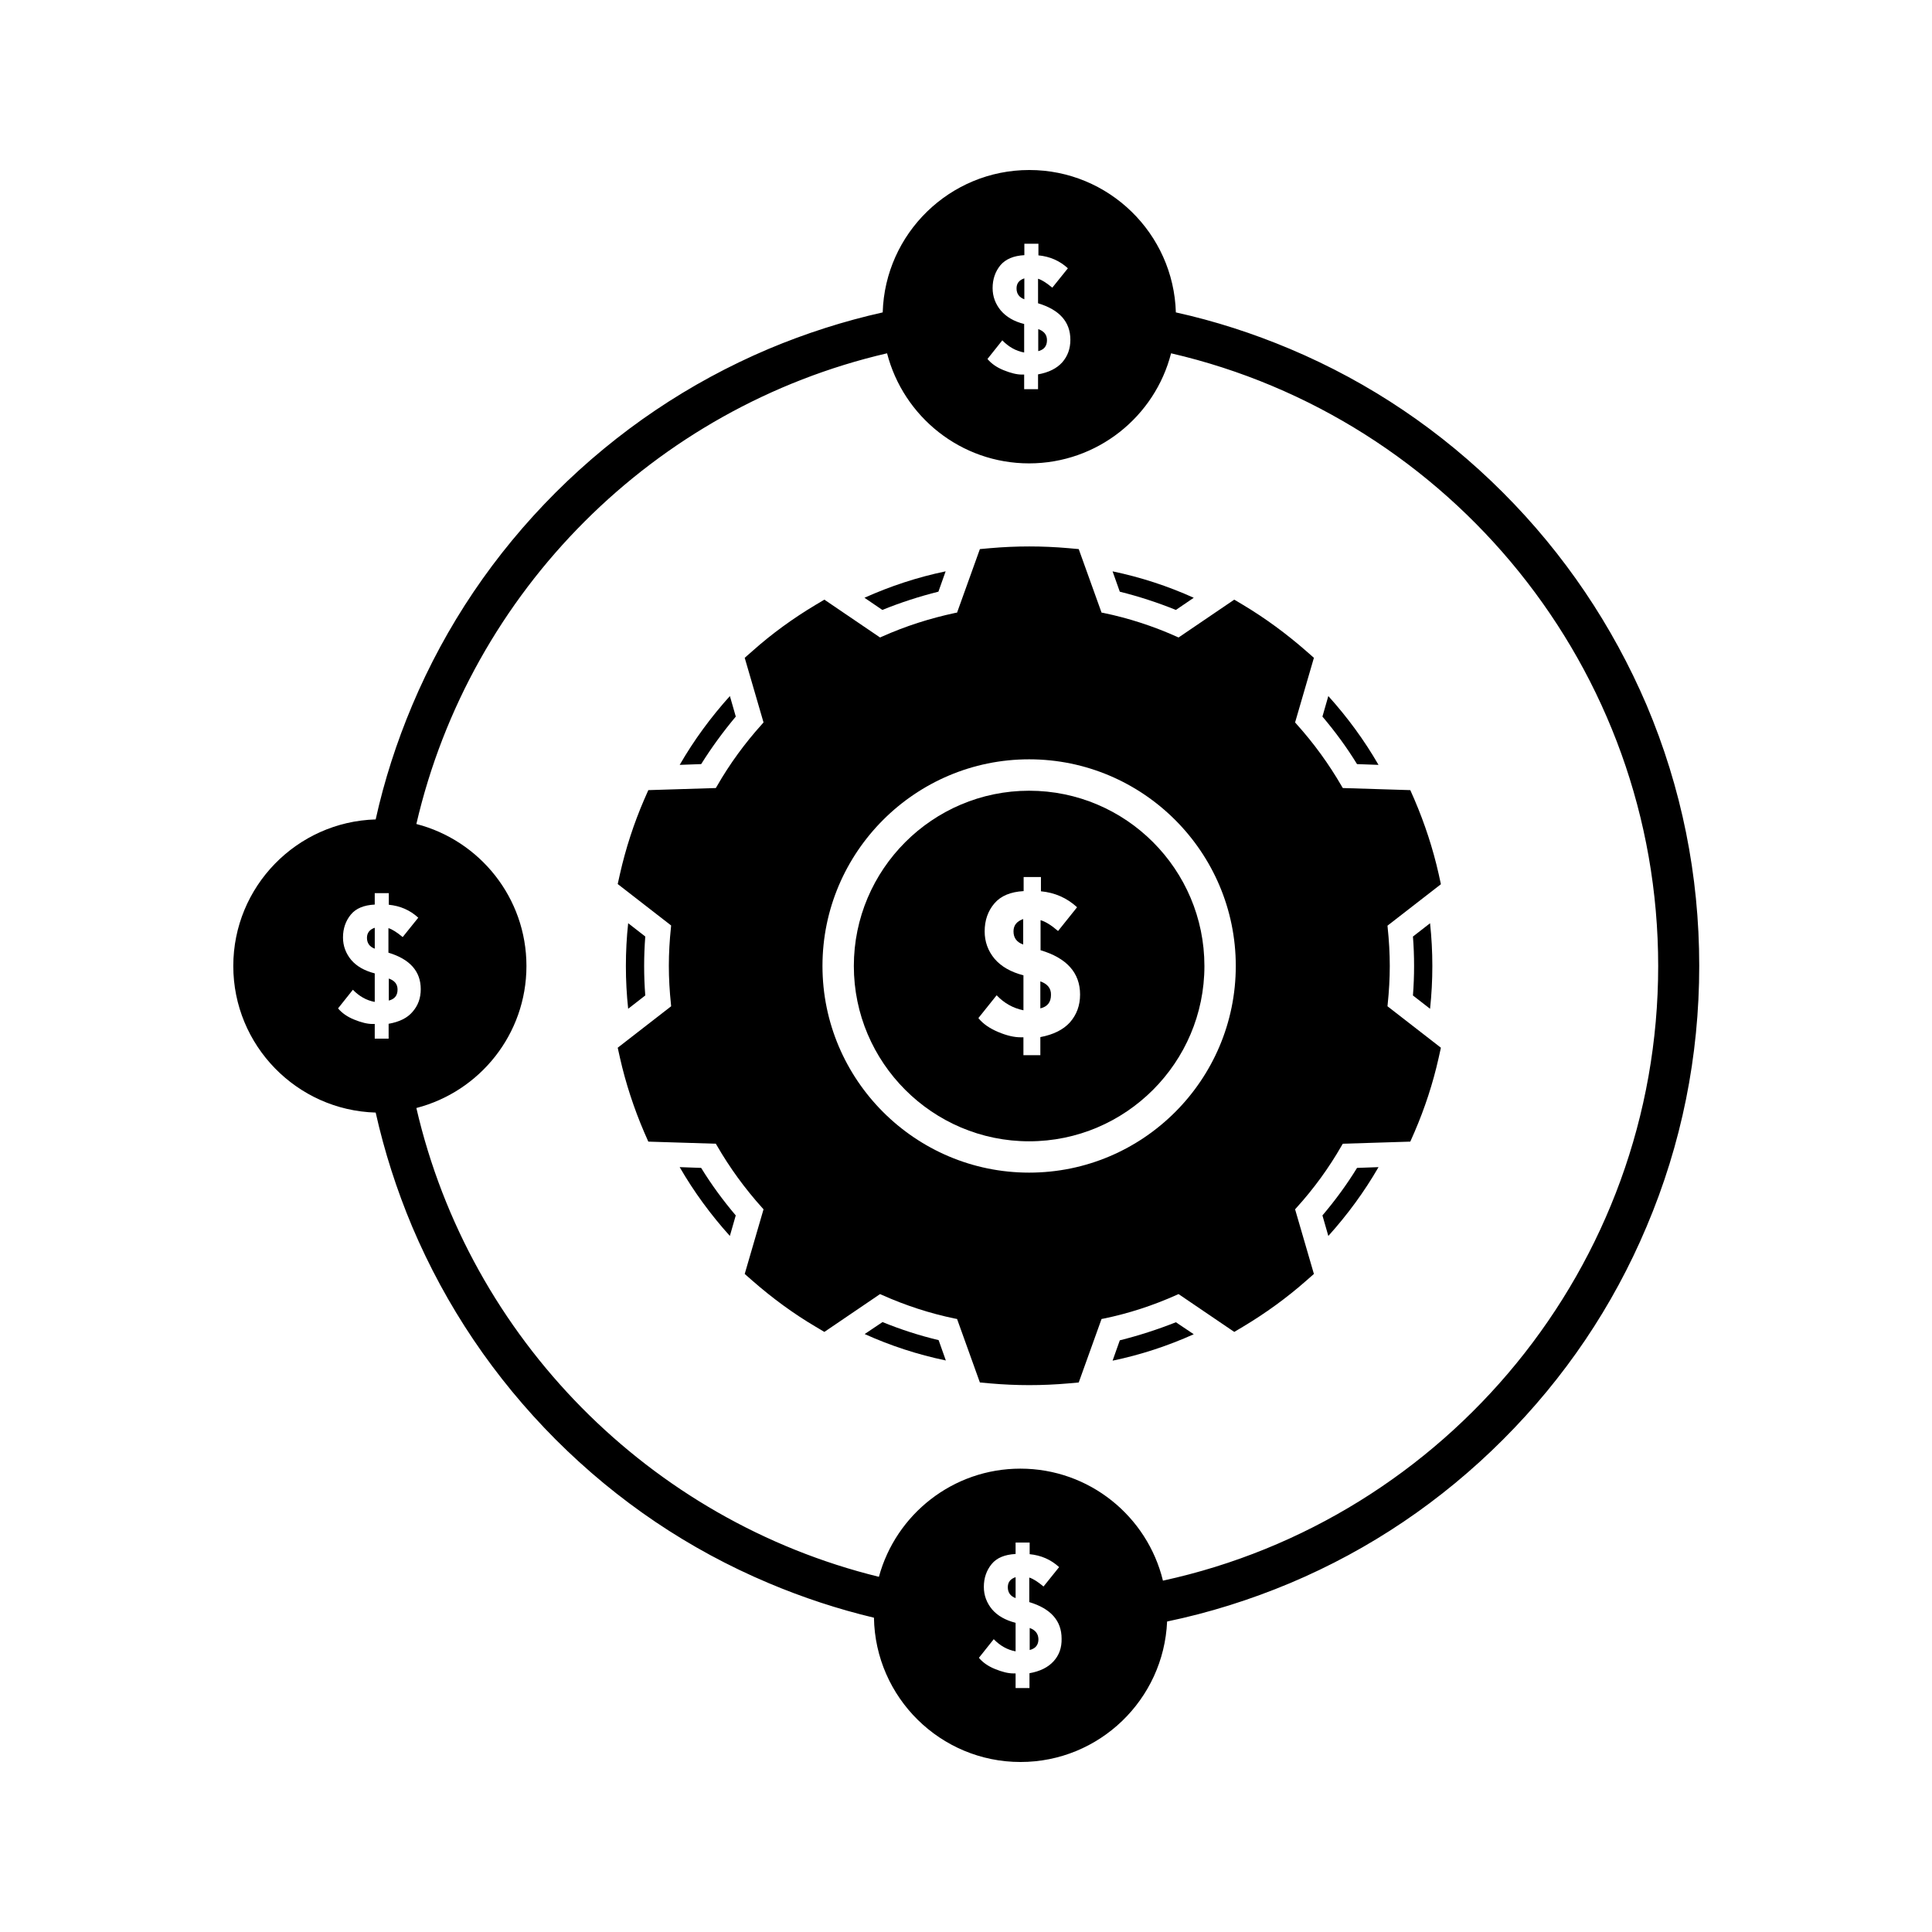 <?xml version="1.0" encoding="UTF-8"?>
<!-- Uploaded to: ICON Repo, www.iconrepo.com, Generator: ICON Repo Mixer Tools -->
<svg fill="#000000" width="800px" height="800px" version="1.1" viewBox="144 144 512 512" xmlns="http://www.w3.org/2000/svg">
 <g>
  <path d="m455.62 305.64 4.734-3.223c-6.801-3.074-14.008-5.441-21.512-7.004l1.914 5.391c5.039 1.258 10.027 2.871 14.863 4.836z"/>
  <path d="m392.69 300.8 1.914-5.391c-7.508 1.562-14.66 3.93-21.512 7.004l4.734 3.223c4.84-1.961 9.828-3.574 14.863-4.836z"/>
  <path d="m509.32 346.7c-3.777-6.551-8.262-12.645-13.301-18.238l-1.562 5.441c3.375 3.981 6.449 8.16 9.168 12.594z"/>
  <path d="m522.98 411.34c0.402-3.727 0.605-7.508 0.605-11.336s-0.203-7.609-0.605-11.336l-4.535 3.527c0.203 2.57 0.301 5.188 0.301 7.809s-0.102 5.188-0.301 7.809z"/>
  <path d="m494.46 466.1 1.562 5.441c5.039-5.594 9.523-11.688 13.301-18.238l-5.691 0.203c-2.723 4.434-5.793 8.613-9.172 12.594z"/>
  <path d="m412.59 390.83c0 1.715 0.855 2.871 2.57 3.477v-6.75c-1.715 0.605-2.57 1.664-2.57 3.273z"/>
  <path d="m440.76 499.2-1.914 5.391c7.508-1.562 14.66-3.93 21.512-7.004l-4.734-3.176c-4.84 1.918-9.828 3.527-14.863 4.789z"/>
  <path d="m525.25 375.56c-1.512-6.699-3.68-13.301-6.398-19.648l-1.109-2.519-17.887-0.555-0.301-0.504c-3.375-5.844-7.406-11.387-11.941-16.426l-0.402-0.453 4.988-17.129-2.066-1.812c-5.188-4.535-10.781-8.664-16.676-12.191l-2.367-1.41-14.762 10.027-0.555-0.25c-6.195-2.769-12.695-4.887-19.297-6.246l-0.555-0.102-6.047-16.828-2.769-0.25c-3.426-0.301-6.902-0.453-10.328-0.453-3.426 0-6.902 0.152-10.328 0.453l-2.769 0.25-6.047 16.828-0.555 0.102c-6.602 1.41-13.098 3.477-19.297 6.246l-0.555 0.25-14.762-10.027-2.367 1.41c-5.894 3.527-11.539 7.609-16.676 12.191l-2.066 1.812 4.988 17.129-0.402 0.453c-4.535 5.039-8.566 10.531-11.941 16.426l-0.301 0.504-17.887 0.555-1.109 2.519c-2.719 6.297-4.887 12.949-6.398 19.648l-0.605 2.719 14.156 10.984-0.051 0.555c-0.352 3.324-0.555 6.75-0.555 10.125s0.203 6.801 0.555 10.125l0.051 0.605-14.156 10.984 0.605 2.719c1.512 6.699 3.68 13.301 6.398 19.648l1.109 2.519 17.887 0.555 0.301 0.504c3.375 5.844 7.406 11.387 11.941 16.426l0.402 0.453-4.988 17.129 2.066 1.812c5.188 4.535 10.781 8.664 16.676 12.141l2.367 1.41 14.762-10.027 0.555 0.25c6.195 2.769 12.695 4.887 19.297 6.246l0.555 0.102 6.047 16.828 2.769 0.25c3.426 0.301 6.902 0.453 10.328 0.453 3.426 0 6.902-0.152 10.328-0.453l2.769-0.25 6.047-16.828 0.555-0.102c6.648-1.359 13.098-3.477 19.297-6.246l0.555-0.25 14.762 10.027 2.367-1.41c5.894-3.527 11.539-7.609 16.676-12.141l2.066-1.812-4.988-17.129 0.402-0.453c4.535-4.988 8.566-10.531 11.941-16.426l0.301-0.504 17.887-0.555 1.109-2.519c2.719-6.297 4.887-12.898 6.398-19.648l0.605-2.719-14.156-10.984 0.051-0.555c0.352-3.324 0.555-6.75 0.555-10.125s-0.203-6.801-0.555-10.125l-0.051-0.555 14.156-10.984zm-108.52 79.199c-30.18 0-54.766-24.586-54.766-54.766 0-30.18 24.586-54.766 54.766-54.766 30.18 0 54.766 24.586 54.766 54.766-0.004 30.18-24.539 54.766-54.766 54.766z"/>
  <path d="m419.7 404.08v7.152c1.914-0.453 2.82-1.664 2.82-3.578 0.051-1.707-0.906-2.918-2.82-3.574z"/>
  <path d="m310.47 388.66c-0.402 3.727-0.605 7.508-0.605 11.336s0.203 7.609 0.605 11.336l4.535-3.527c-0.203-2.57-0.301-5.188-0.301-7.809s0.102-5.188 0.301-7.809z"/>
  <path d="m324.12 453.3c3.777 6.551 8.262 12.645 13.301 18.238l1.562-5.441c-3.375-3.981-6.449-8.16-9.168-12.594z"/>
  <path d="m338.99 333.9-1.562-5.441c-5.039 5.594-9.523 11.688-13.301 18.238l5.691-0.203c2.773-4.434 5.844-8.613 9.172-12.594z"/>
  <path d="m377.88 494.36-4.734 3.176c6.801 3.074 14.008 5.441 21.512 7.004l-1.914-5.391c-5.09-1.215-10.078-2.824-14.863-4.789z"/>
  <path d="m416.73 353.55c-25.594 0-46.453 20.859-46.453 46.453s20.859 46.453 46.453 46.453 46.453-20.859 46.453-46.453c-0.004-25.594-20.812-46.453-46.453-46.453zm10.832 61.363c-1.762 1.965-4.383 3.273-7.859 3.93v4.785h-4.484v-4.734h-0.754c-1.715 0-3.68-0.453-5.945-1.41s-4.031-2.168-5.238-3.68l4.836-6.047c2.016 2.117 4.383 3.426 7.106 3.981v-9.27c-3.324-0.855-5.894-2.316-7.656-4.383-1.762-2.117-2.621-4.535-2.621-7.254 0-2.922 0.855-5.391 2.57-7.406 1.715-2.016 4.281-3.074 7.758-3.273v-3.727h4.586v3.777c3.68 0.352 6.902 1.762 9.574 4.231l-5.039 6.297c-1.812-1.562-3.375-2.519-4.637-2.871v7.961c6.945 2.066 10.473 5.996 10.473 11.738 0 2.922-0.906 5.34-2.668 7.356z"/>
  <path d="m542.27 274.5c-16.324-16.324-35.266-29.121-56.426-38.039-9.824-4.133-19.949-7.406-30.23-9.672-0.605-20.906-17.785-37.734-38.844-37.734-21.059 0-38.238 16.828-38.844 37.734-10.328 2.316-20.402 5.543-30.23 9.672-21.16 8.969-40.102 21.766-56.426 38.039-16.324 16.324-29.121 35.266-38.039 56.426-4.133 9.824-7.406 19.949-9.672 30.23-20.906 0.605-37.734 17.785-37.734 38.844s16.828 38.238 37.734 38.844c2.316 10.328 5.543 20.402 9.672 30.23 8.969 21.16 21.766 40.102 38.039 56.426 16.324 16.324 35.266 29.121 56.426 38.039 9.07 3.828 18.391 6.902 27.91 9.168 0.352 21.16 17.633 38.238 38.844 38.238 20.859 0 37.938-16.523 38.844-37.23 11.133-2.316 22.016-5.742 32.598-10.176 21.16-8.918 40.102-21.715 56.426-38.039 16.324-16.324 29.121-35.266 38.039-56.426 9.27-21.867 13.957-45.141 13.957-69.121s-4.684-47.207-13.957-69.121c-9.016-21.066-21.812-40.059-38.086-56.332zm-133.05-48.215c-1.41-1.715-2.168-3.68-2.168-5.945 0-2.367 0.707-4.383 2.066-6.047 1.359-1.613 3.477-2.519 6.348-2.672v-3.023h3.727v3.074c3.023 0.301 5.594 1.41 7.809 3.426l-4.133 5.141c-1.512-1.258-2.769-2.066-3.777-2.367v6.5c5.691 1.715 8.566 4.938 8.566 9.672 0 2.367-0.707 4.332-2.168 5.996-1.461 1.613-3.578 2.672-6.398 3.176v3.93h-3.68v-3.879h-0.605c-1.359 0-2.973-0.402-4.836-1.16-1.863-0.754-3.273-1.762-4.281-2.973l3.93-4.938c1.664 1.715 3.578 2.82 5.793 3.223v-7.559c-2.664-0.652-4.731-1.863-6.191-3.574zm-162.23 189.03v3.93h-3.68v-3.879h-0.605c-1.359 0-2.973-0.402-4.836-1.16-1.863-0.754-3.273-1.762-4.281-2.973l3.93-4.938c1.664 1.715 3.578 2.82 5.793 3.223v-7.559c-2.719-0.707-4.785-1.863-6.246-3.578-1.41-1.715-2.168-3.68-2.168-5.945 0-2.367 0.707-4.383 2.066-6.047 1.359-1.664 3.477-2.519 6.348-2.672v-3.023h3.727v3.074c3.023 0.301 5.594 1.41 7.809 3.426l-4.133 5.141c-1.512-1.258-2.769-2.066-3.777-2.367v6.5c5.691 1.715 8.566 4.938 8.566 9.672 0 2.367-0.707 4.332-2.168 5.996-1.355 1.621-3.473 2.676-6.344 3.18zm176.23 168.93c-1.461 1.613-3.578 2.672-6.398 3.176v3.93h-3.68v-3.879h-0.605c-1.359 0-2.973-0.402-4.836-1.16-1.863-0.754-3.273-1.762-4.281-2.973l3.93-4.938c1.664 1.715 3.578 2.82 5.793 3.223v-7.559c-2.719-0.707-4.785-1.863-6.246-3.578-1.41-1.715-2.168-3.68-2.168-5.945 0-2.367 0.707-4.383 2.066-6.047 1.359-1.664 3.477-2.519 6.348-2.672v-3.023h3.727v3.074c3.023 0.301 5.594 1.41 7.809 3.426l-4.133 5.141c-1.512-1.258-2.769-2.066-3.777-2.367v6.5c5.691 1.715 8.566 4.938 8.566 9.672 0.055 2.422-0.652 4.387-2.113 6zm28.969-21.363c-4.133-17.027-19.496-29.676-37.785-29.676-17.887 0-33 12.141-37.484 28.668-60.711-14.914-108.47-63.227-122.58-124.24 16.777-4.332 29.172-19.547 29.172-37.633s-12.395-33.301-29.172-37.633c14.309-61.766 63.027-110.43 124.74-124.74 4.332 16.777 19.547 29.172 37.633 29.172s33.352-12.395 37.633-29.172c73.867 17.074 129.09 83.375 129.09 162.38 0 79.75-56.328 146.61-131.25 162.88z"/>
  <path d="m241.25 392.54c0 1.41 0.707 2.367 2.066 2.871v-5.543c-1.363 0.453-2.066 1.359-2.066 2.672z"/>
  <path d="m247.04 403.32v5.844c1.562-0.402 2.316-1.359 2.316-2.922 0-1.41-0.754-2.367-2.316-2.922z"/>
  <path d="m415.46 217.77c-1.41 0.453-2.066 1.359-2.066 2.672 0 1.41 0.707 2.367 2.066 2.871z"/>
  <path d="m421.46 234.14c0-1.41-0.754-2.367-2.316-2.922v5.844c1.562-0.402 2.316-1.359 2.316-2.922z"/>
  <path d="m411.08 564.64c0 1.41 0.707 2.367 2.066 2.871v-5.543c-1.41 0.453-2.066 1.359-2.066 2.672z"/>
  <path d="m416.88 575.43v5.844c1.562-0.402 2.316-1.359 2.316-2.871-0.047-1.461-0.805-2.418-2.316-2.973z"/>
 </g>
</svg>